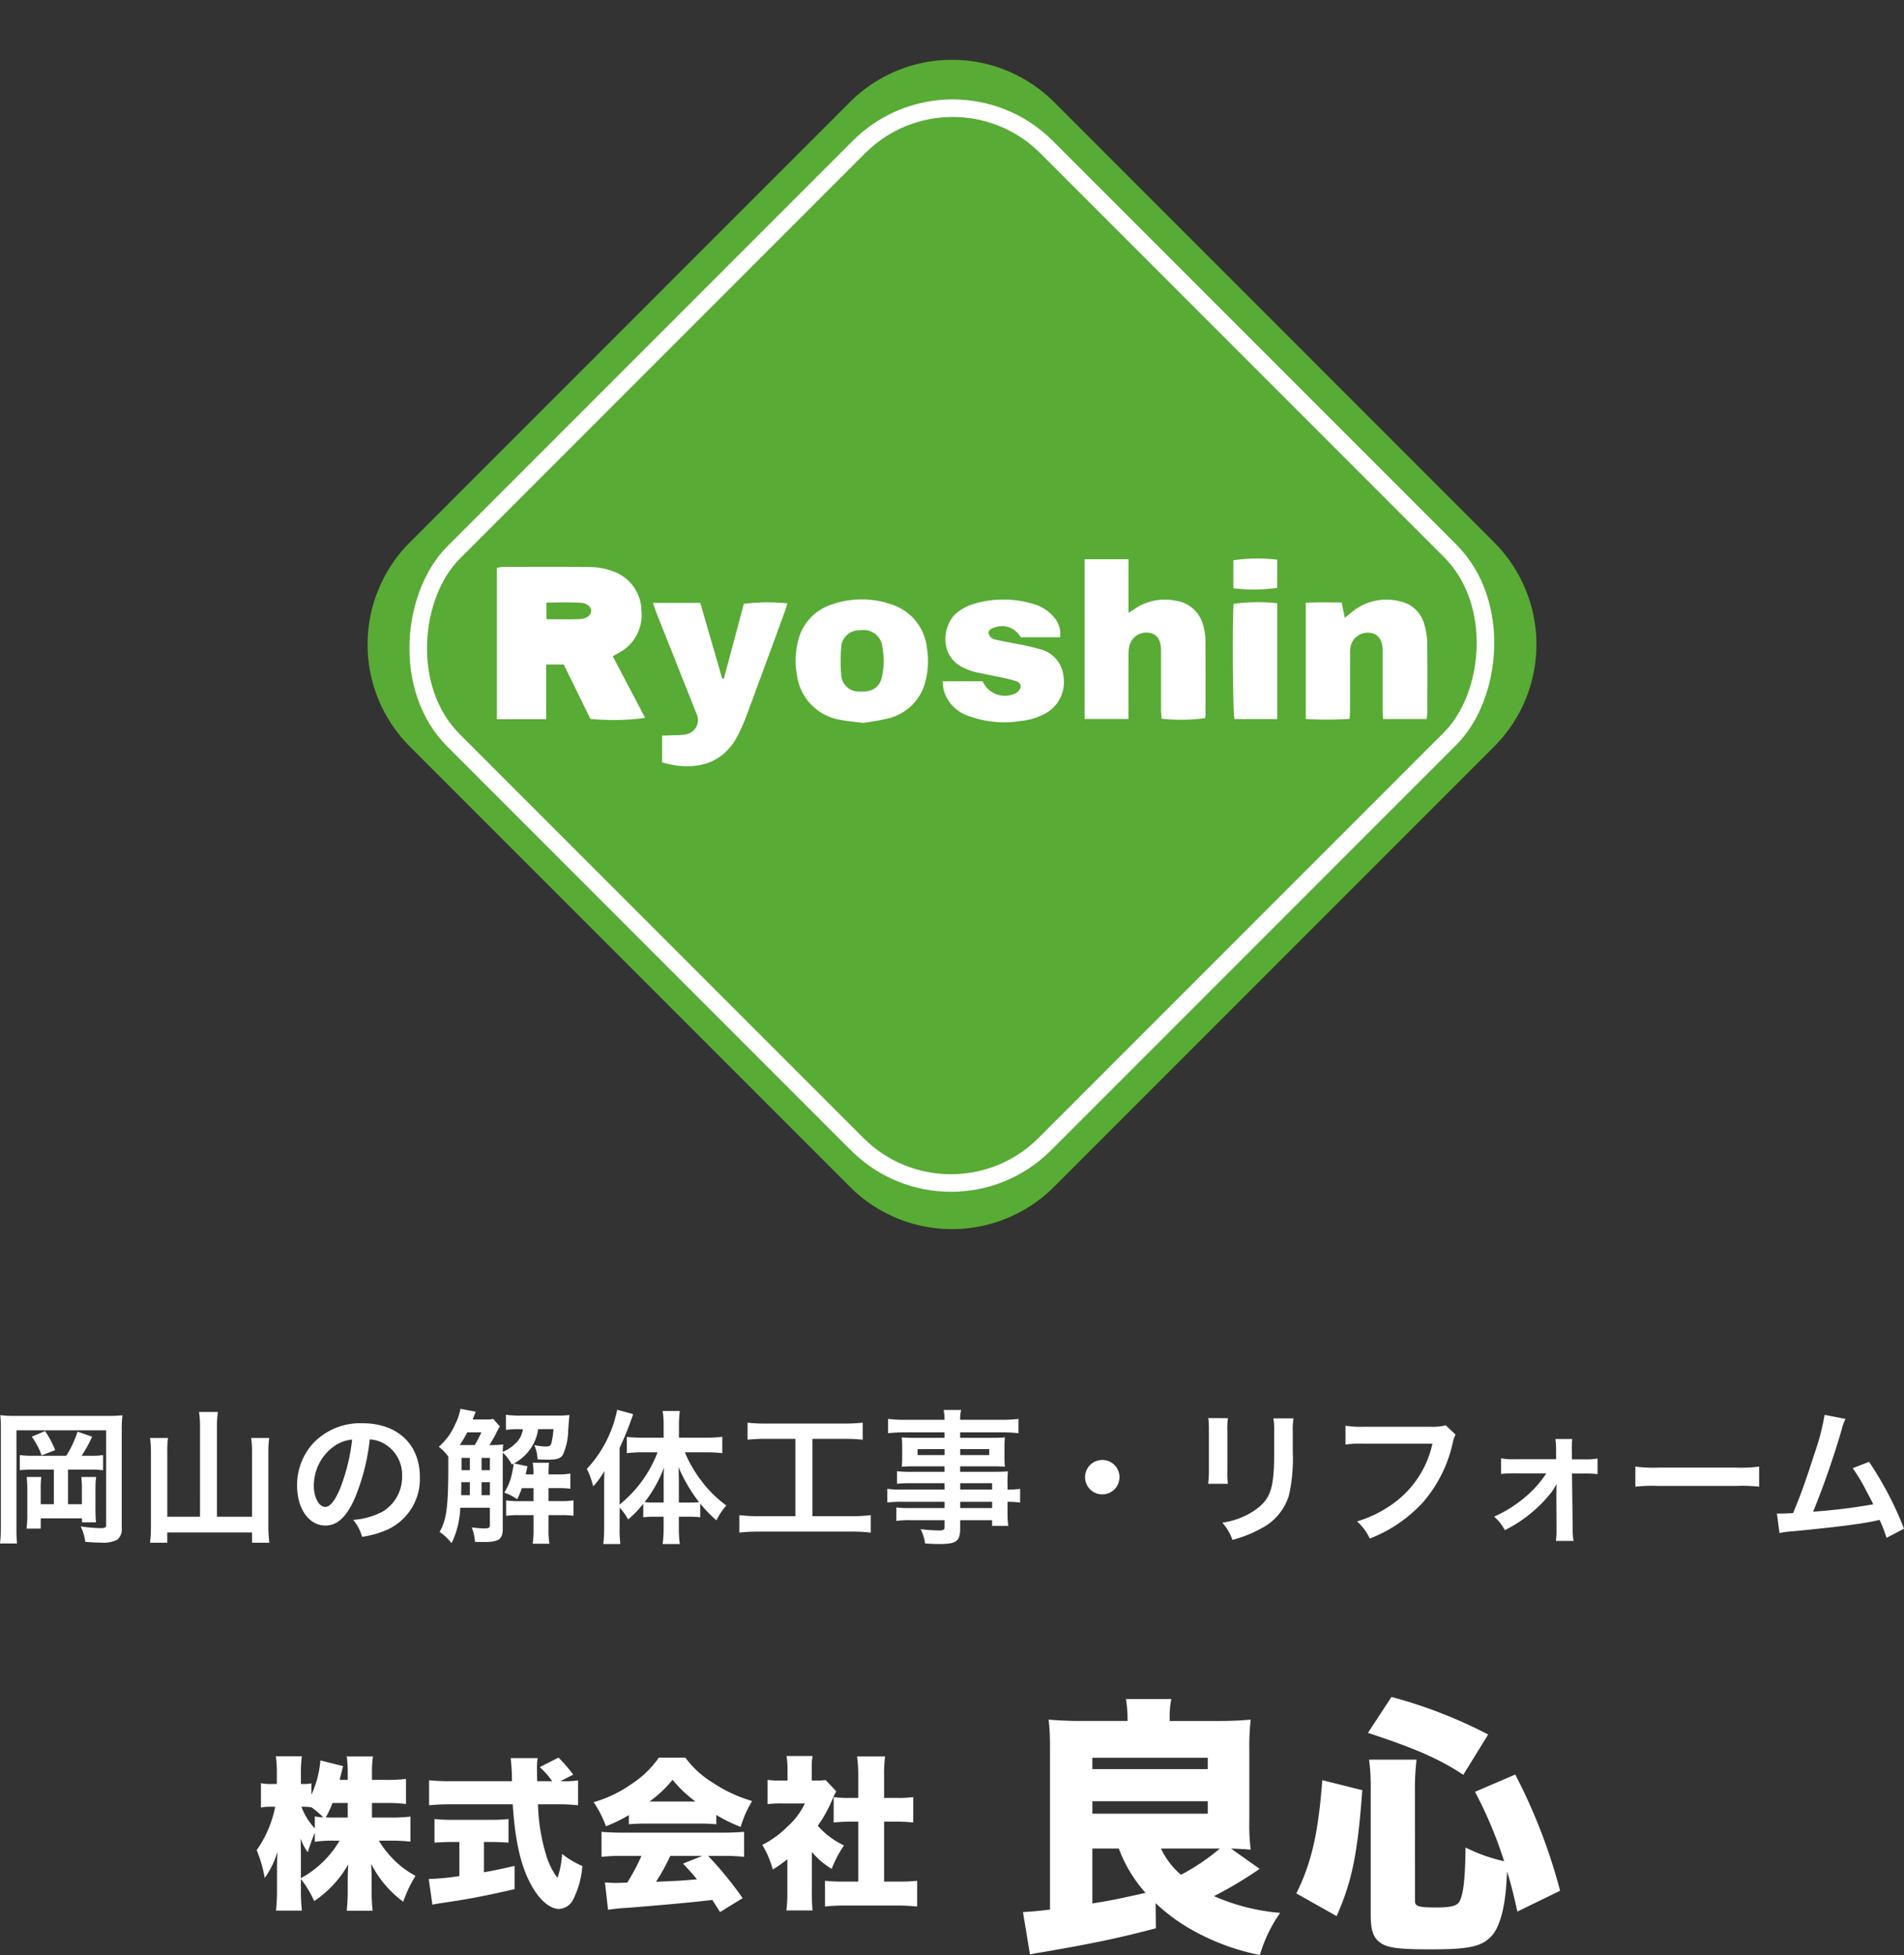 <svg xmlns="http://www.w3.org/2000/svg" width="232.58" height="238.726" viewBox="0 0 232.58 238.726">
  <rect x="0" y="0" width="232.58" height="238.726" fill="#333333" stroke="none"/>
  <g id="f_logo" transform="translate(-499.777 -7535.697)">
    <path id="パス_144" data-name="パス 144" d="M17.631,0H93.658a17.631,17.631,0,0,1,17.631,17.631V93.658a17.631,17.631,0,0,1-17.631,17.631H17.631A17.631,17.631,0,0,1,0,93.658V17.631A17.631,17.631,0,0,1,17.631,0Z" transform="translate(616.067 7535.697) rotate(45)" fill="#58ab34"/>
    <rect id="長方形_13" data-name="長方形 13" width="102.146" height="102.451" rx="16.207" transform="translate(616.155 7542.193) rotate(45)" fill="none" stroke="#fff" stroke-miterlimit="10" stroke-width="2.143"/>
    <g id="グループ_6" data-name="グループ 6" transform="translate(9.176 385)">
      <path id="パス_7" data-name="パス 7" d="M551.3,7238.518h6.016v-6.681h2.149l3.255,6.646a29,29,0,0,0,6.69-.127c-1.319-2.506-2.634-5.006-3.959-7.522.3-.17.469-.27.642-.367a5.232,5.232,0,0,0,2.859-5.243,5.145,5.145,0,0,0-3.459-4.757,7.841,7.841,0,0,0-2.639-.527c-3.621-.059-7.244-.028-10.866-.021a3.757,3.757,0,0,0-.688.133Z" fill="#fff"/>
      <path id="パス_8" data-name="パス 8" d="M628.449,7218.983H623.09v19.507h5.353v-1.158c0-2.214-.008-4.428.007-6.642a4.6,4.6,0,0,1,.153-1.29,2.129,2.129,0,0,1,2.38-1.428c.894.14,1.375.771,1.434,1.9.016.3.009.6.009.906,0,2.214,0,4.428,0,6.642,0,.354.045.709.067,1.037a22.421,22.421,0,0,0,5.314-.067,4.142,4.142,0,0,0,.052-.483c0-3.019.016-6.038-.014-9.057a6.682,6.682,0,0,0-.294-1.878,4.027,4.027,0,0,0-3.371-2.931,6.53,6.53,0,0,0-5.071,1.078c-.16.111-.33.21-.664.422Z" fill="#fff"/>
      <path id="パス_9" data-name="パス 9" d="M570.363,7224.315c.132.389.225.7.344,1.008.378.967.765,1.931,1.149,2.9q1.912,4.81,3.824,9.622a1.782,1.782,0,0,1-1.3,2.532,7.817,7.817,0,0,1-1.3.09c-.525.024-1.051.038-1.6.057v3.28c.632.137,1.181.3,1.741.371,3.346.422,6-.661,7.583-3.823a24.251,24.251,0,0,0,1.034-2.4q2.326-6.267,4.617-12.547c.123-.334.21-.68.318-1.035a23.453,23.453,0,0,0-5.309.062l-2.444,9.131-.2-.015q-1.338-4.614-2.676-9.232Z" fill="#fff"/>
      <path id="パス_10" data-name="パス 10" d="M664.863,7238.492a7.161,7.161,0,0,0,.088-.763c.005-2.852.028-5.7-.014-8.556a8.322,8.322,0,0,0-.363-2.274,3.887,3.887,0,0,0-3.033-2.789,6.615,6.615,0,0,0-6.008,1.5c-.188.16-.389.305-.664.52l-.376-1.862c-1.473-.007-2.924-.048-4.386.026v14.2a45.812,45.812,0,0,0,5.345-.016c.026-.36.06-.623.06-.885.005-2.316,0-4.631.007-6.946a5.3,5.3,0,0,1,.059-1,2.136,2.136,0,0,1,2.3-1.68c.951.072,1.512.711,1.612,1.855.024.267.012.537.012.805q0,3.372,0,6.744c0,.357.029.714.047,1.124Z" fill="#fff"/>
      <path id="パス_11" data-name="パス 11" d="M596.019,7238.963a28.835,28.835,0,0,0,3.116-.551,6.2,6.2,0,0,0,4.609-4.955,9.651,9.651,0,0,0,.088-3.6,6.263,6.263,0,0,0-4.3-5.341,11.013,11.013,0,0,0-7.307-.013,6.129,6.129,0,0,0-4.133,4.448,9.668,9.668,0,0,0-.141,4.194,6.379,6.379,0,0,0,5.32,5.455C594.12,7238.771,594.993,7238.831,596.019,7238.963Z" fill="#fff"/>
      <path id="パス_12" data-name="パス 12" d="M620.09,7228.512a3.014,3.014,0,0,0-.762-2.461,4.878,4.878,0,0,0-2.408-1.572,12.592,12.592,0,0,0-7.616.032,6.075,6.075,0,0,0-1.592.835c-2.065,1.415-2.544,5.621.821,7a7.2,7.2,0,0,0,1.137.4c1.045.234,2.1.423,3.147.647.621.132,1.244.269,1.849.457.363.113.713.385.591.808a1.254,1.254,0,0,1-.606.7,2.972,2.972,0,0,1-4.016-1.469h-4.89a8.535,8.535,0,0,0,.144,1.132,4.715,4.715,0,0,0,3.144,3.145,12.649,12.649,0,0,0,6.34.555,7.637,7.637,0,0,0,2.865-.874,4.365,4.365,0,0,0,2.272-4.564,3.773,3.773,0,0,0-2.933-3.33,28.953,28.953,0,0,0-2.934-.663c-.884-.185-1.782-.31-2.65-.548a1.045,1.045,0,0,1-.623-.67c-.085-.426.316-.612.681-.734a2.56,2.56,0,0,1,3.219,1.169Z" fill="#fff"/>
      <path id="パス_13" data-name="パス 13" d="M646.623,7238.5v-14.142a21.878,21.878,0,0,0-5.325.072c-.178,1.489-.111,13.286.094,14.07Z" fill="#fff"/>
      <path id="パス_14" data-name="パス 14" d="M641.263,7222.535a20.617,20.617,0,0,0,5.356-.054v-3.443a19.973,19.973,0,0,0-5.356.073Z" fill="#fff"/>
      <path id="パス_15" data-name="パス 15" d="M557.345,7226.31v-2.035c1.434-.017,2.828-.06,4.217.028.754.048,1.266.51,1.255.995-.012.505-.566.971-1.379,1C560.109,7226.344,558.773,7226.31,557.345,7226.31Z" fill="#58ab34"/>
      <path id="パス_16" data-name="パス 16" d="M598.562,7231.5a15.216,15.216,0,0,1-.23,1.88c-.316,1.294-1.221,1.844-2.747,1.759a2.143,2.143,0,0,1-2.226-2.017,19.68,19.68,0,0,1,0-3.4,2.17,2.17,0,0,1,2.3-2.058,2.3,2.3,0,0,1,2.7,1.838A17.346,17.346,0,0,1,598.562,7231.5Z" fill="#58ab34"/>
    </g>
    <path id="パス_145" data-name="パス 145" d="M5.381-9.315A10.036,10.036,0,0,1,3.793-9.4v1.852a12.662,12.662,0,0,1,1.588-.071H7.957V-3.4H6.351V-5.346a9.819,9.819,0,0,1,.071-1.376H4.64a14.894,14.894,0,0,1,.071,1.535v2.911A13.042,13.042,0,0,1,4.622-.423H6.351V-1.676h5.028l.018.494h1.711a15.485,15.485,0,0,1-.071-1.729V-5.24a9.025,9.025,0,0,1,.088-1.482H11.309a10.548,10.548,0,0,1,.071,1.358V-3.4H9.686V-7.622H12.4a12.53,12.53,0,0,1,1.57.071V-9.4a8.9,8.9,0,0,1-1.57.088H11.344a17.223,17.223,0,0,0,1.288-2.329l-1.782-.617A12.913,12.913,0,0,1,9.474-9.315ZM3.44-14.184a15.11,15.11,0,0,1-2.029-.088,16.174,16.174,0,0,1,.071,1.711V-.617a16.486,16.486,0,0,1-.106,2.011H3.458A17.28,17.28,0,0,1,3.387-.565V-12.42H14.343V-.829c0,.265-.176.353-.67.353a18.436,18.436,0,0,1-2.435-.212A6.575,6.575,0,0,1,11.8,1.2c.988.071,1.253.088,1.835.088A3.862,3.862,0,0,0,15.666.953a1.567,1.567,0,0,0,.582-1.376V-12.332a14.323,14.323,0,0,1,.088-1.923,16.6,16.6,0,0,1-1.905.071Zm1.817,2.541a8.912,8.912,0,0,1,1.2,2.276L8.115-10a11.666,11.666,0,0,0-1.235-2.329ZM25.811-1.87h-4V-9.756a11.474,11.474,0,0,1,.088-1.729H19.707a13.664,13.664,0,0,1,.106,1.747V-.812a18.394,18.394,0,0,1-.106,2.117h2.1V.053H32.162V1.306h2.117a17.11,17.11,0,0,1-.123-2.17V-9.792a13.856,13.856,0,0,1,.106-1.694H32.056a11.734,11.734,0,0,1,.106,1.694V-1.87H27.875V-12.879A11.305,11.305,0,0,1,28-14.661H25.687a11.155,11.155,0,0,1,.123,1.782Zm20.73-9.439a3.856,3.856,0,0,1,1.782.529,4.371,4.371,0,0,1,2.17,3.917A4.939,4.939,0,0,1,48.04-2.452a9.376,9.376,0,0,1-3.511.97A5.628,5.628,0,0,1,45.606.582a11.534,11.534,0,0,0,2.77-.741,6.8,6.8,0,0,0,4.287-6.581c0-3.97-2.752-6.545-6.986-6.545a7.92,7.92,0,0,0-6.069,2.47,7.578,7.578,0,0,0-1.941,5.134c0,2.84,1.447,4.887,3.458,4.887,1.447,0,2.576-1.041,3.581-3.317A25.523,25.523,0,0,0,46.541-11.309Zm-2.152.018a23.251,23.251,0,0,1-1.464,5.963c-.635,1.517-1.235,2.258-1.817,2.258-.776,0-1.394-1.147-1.394-2.593a5.907,5.907,0,0,1,2.4-4.763A4.491,4.491,0,0,1,44.388-11.291Zm17.237-2.523a3.614,3.614,0,0,1-.917.071H59.12c.282-.759.282-.759.37-.953l-1.87-.353a6.6,6.6,0,0,1-.653,1.905,7.482,7.482,0,0,1-1.994,2.735,5.417,5.417,0,0,1,1.164,1.2v.97c0,5.116-.194,6.686-1.059,8.221a6.75,6.75,0,0,1,1.464,1.376A10.836,10.836,0,0,0,57.6-2.964h3.617V-.812c0,.282-.159.37-.741.37A14,14,0,0,1,59-.565,5.978,5.978,0,0,1,59.4,1.2c.6.018.9.018,1.094.018,1.8,0,2.294-.335,2.294-1.588V-9.7A5.343,5.343,0,0,1,63.9-8.239l.194-.123a.087.087,0,0,1,.018.053,9.209,9.209,0,0,1-.194,1.164,7.328,7.328,0,0,1-.935,2.329A6.665,6.665,0,0,1,64.554-4a10.3,10.3,0,0,0,.565-1.358h1.429v1.588H64.8A10.417,10.417,0,0,1,63.2-3.864v1.888a10.311,10.311,0,0,1,1.588-.088h1.764V-.3a11.915,11.915,0,0,1-.106,1.729h2.047A9.611,9.611,0,0,1,68.382-.3V-2.064h1.394a13.2,13.2,0,0,1,1.658.071v-1.87a11.39,11.39,0,0,1-1.694.088H68.382V-5.363h1.094a12.352,12.352,0,0,1,1.57.071V-7.145a7.914,7.914,0,0,1-1.57.106H68.382V-7.18c0-.459.018-.847.053-1.288H66.441a7.037,7.037,0,0,1,.106,1.288v.141h-.953c.053-.265.053-.265.212-.988L64.165-8.38a5.863,5.863,0,0,0,1.941-1.694,5.4,5.4,0,0,0,1.006-2.488h1.87a9.961,9.961,0,0,1-.265,1.764c-.088.265-.265.353-.723.353a7.433,7.433,0,0,1-1.358-.176,4.628,4.628,0,0,1,.406,1.747c1.006.035,1.006.035,1.288.035,1.094,0,1.5-.141,1.8-.582a7.552,7.552,0,0,0,.653-2.964c.071-1.006.106-1.517.159-1.905a12.9,12.9,0,0,1-1.57.071H65.03a10.656,10.656,0,0,1-1.852-.106v1.852a11.233,11.233,0,0,1,1.57-.088h.494a2.858,2.858,0,0,1-.759,1.605,4.887,4.887,0,0,1-1.694,1.164c.018-.494.018-.6.053-.9a13.707,13.707,0,0,1-1.676.071c.265-.423.565-.97.741-1.288a8.922,8.922,0,0,1,.529-.988Zm-3.687,3.193h-.406a13.788,13.788,0,0,0,.917-1.553h1.729a13.1,13.1,0,0,1-.812,1.553ZM57.708-4.5c0-.282,0-.388.018-.9v-.688h1.041V-4.5Zm3.511,0H60.2V-6.087h1.023Zm0-3.052H60.2v-1.5h1.023Zm-2.452-1.5v1.5H57.761v-1.5Zm18.3,6.069A6.784,6.784,0,0,1,78.1-1.535a12.621,12.621,0,0,0,1.852-1.923V-1.8a8.741,8.741,0,0,1,1.253-.071h1.235V-.459a14.077,14.077,0,0,1-.123,1.923h2.1A13.55,13.55,0,0,1,84.3-.459V-1.87h1.323a8.8,8.8,0,0,1,1.288.071V-3.476a17.335,17.335,0,0,0,1.976,2.047A8.758,8.758,0,0,1,90.1-3.246a14.014,14.014,0,0,1-3-2.946,15.381,15.381,0,0,1-2.064-3.546H87.63a17.583,17.583,0,0,1,1.976.106v-1.994a16.8,16.8,0,0,1-2.029.106H84.313v-1.588a12.558,12.558,0,0,1,.106-1.676h-2.1a10.044,10.044,0,0,1,.123,1.658v1.605H79.867c-.688,0-1.376-.035-1.923-.088v1.976a16.38,16.38,0,0,1,1.87-.106H81.7a15.092,15.092,0,0,1-4.64,6.387v-6.916A38.291,38.291,0,0,0,78.72-14.4l-1.958-.529a14.772,14.772,0,0,1-3.7,7.216,10.38,10.38,0,0,1,.776,2.135A9.825,9.825,0,0,0,75.21-7.463c-.035.776-.035,1.059-.035,1.994V-.6a17.218,17.218,0,0,1-.106,2.064H77.15a15.9,15.9,0,0,1-.088-2.047ZM84.3-3.6V-5.8c0-.706,0-1.129-.035-2.117a19.17,19.17,0,0,0,2.505,4.269,11.628,11.628,0,0,1-1.182.053Zm-1.852,0H81.278a10.566,10.566,0,0,1-1.164-.053,15.612,15.612,0,0,0,2.364-4.217c-.035.829-.035,1.2-.035,2.117Zm16.09-7.78v9.439H94.122a18.5,18.5,0,0,1-2.435-.123V.071a19.764,19.764,0,0,1,2.4-.123h11.256a18.45,18.45,0,0,1,2.4.123V-2.064a18.271,18.271,0,0,1-2.4.123h-4.728v-9.439H104.5a20.87,20.87,0,0,1,2.258.106v-2.082a19.457,19.457,0,0,1-2.276.106H94.987a18.768,18.768,0,0,1-2.294-.106v2.082a20.537,20.537,0,0,1,2.276-.106Zm18.225,6.192h-5.1a12.1,12.1,0,0,1-1.905-.088V-3.6a12.635,12.635,0,0,1,1.941-.088h5.063v.759h-4.217A12.813,12.813,0,0,1,110.865-3v1.641a12.025,12.025,0,0,1,1.747-.088h4.146V-.6c0,.318-.141.406-.688.406a20.007,20.007,0,0,1-2.241-.159,5.021,5.021,0,0,1,.547,1.747c.565.035,1.27.071,1.694.071,2.152,0,2.593-.335,2.593-1.923v-.988h3.9v.688h1.976a13.264,13.264,0,0,1-.088-1.905V-3.687a10.482,10.482,0,0,1,1.535.088V-5.275a9.968,9.968,0,0,1-1.535.088V-5.8A11.939,11.939,0,0,1,124.5-7.41c-.494.035-.847.053-1.888.053h-3.952v-.67h4.058c.565,0,1.023.018,1.411.053a11.148,11.148,0,0,1-.053-1.182v-1.164a12.009,12.009,0,0,1,.053-1.235c-.423.035-.812.053-1.482.053h-3.987v-.67h5.063a17.013,17.013,0,0,1,2.064.106v-1.747a16.549,16.549,0,0,1-2.17.106h-4.958a4.985,4.985,0,0,1,.123-1.2h-2.135a6.519,6.519,0,0,1,.106,1.2h-4.728a16.365,16.365,0,0,1-2.17-.106v1.747a17.013,17.013,0,0,1,2.064-.106h4.834v.67h-3.723c-.67,0-1.041-.018-1.5-.053.035.423.053.741.053,1.235v1.164c0,.441-.018.812-.053,1.182.406-.035.847-.053,1.482-.053h3.74v.67h-4.146a13.2,13.2,0,0,1-1.658-.071v1.535a14.654,14.654,0,0,1,1.623-.071h4.181Zm1.905,0v-.776h3.9v.776Zm0,1.5h3.9v.759h-3.9Zm-1.905-6.439V-9.4h-3.3v-.723Zm1.905,0h3.546V-9.4h-3.546ZM136.023-8.8a2.093,2.093,0,0,0-2.1,2.1,2.093,2.093,0,0,0,2.1,2.1,2.093,2.093,0,0,0,2.1-2.1A2.093,2.093,0,0,0,136.023-8.8Zm12.95-5.116a11.138,11.138,0,0,1,.071,1.588V-7.48a12.722,12.722,0,0,1-.088,1.588h2.417a8.516,8.516,0,0,1-.071-1.553v-4.869a8.967,8.967,0,0,1,.071-1.588Zm7.957.035a9.292,9.292,0,0,1,.088,1.676V-10c0,1.411-.018,2.188-.088,2.946-.194,2.329-.776,3.4-2.435,4.5a9.516,9.516,0,0,1-3.811,1.411,6.027,6.027,0,0,1,1.235,2.1,14.923,14.923,0,0,0,3.44-1.358,6.757,6.757,0,0,0,3.476-4.111,20.839,20.839,0,0,0,.459-5.346v-2.382a8.368,8.368,0,0,1,.088-1.641Zm21.047.847a6.448,6.448,0,0,1-1.888.176h-8.1a12.427,12.427,0,0,1-2.258-.123v2.294a14.006,14.006,0,0,1,2.223-.106h8.4a12.224,12.224,0,0,1-5.346,7.692,14.354,14.354,0,0,1-3.864,1.8A6.493,6.493,0,0,1,168.7.794a17.178,17.178,0,0,0,6.563-4.5,16.583,16.583,0,0,0,3.617-7.392,2.653,2.653,0,0,1,.3-.794Zm12.279,5.875a13.048,13.048,0,0,1-2.576,2.893,15.488,15.488,0,0,1-3.793,2.382,5.539,5.539,0,0,1,1.306,1.658,16.837,16.837,0,0,0,5.716-4.658,6.927,6.927,0,0,0,.6-.988c0,.212-.018.9-.018,1.094l.018,4.411a10.953,10.953,0,0,1-.071,1.447h2.152a8.074,8.074,0,0,1-.106-1.5L193.4-7.145h1.517a12.8,12.8,0,0,1,1.605.071V-8.98a7.59,7.59,0,0,1-1.588.106H193.4l-.018-1.164a8.154,8.154,0,0,1,.053-1.323h-2.064a9.181,9.181,0,0,1,.088,1.394v1.076h-5.134A7.59,7.59,0,0,1,184.733-9v1.905a13.213,13.213,0,0,1,1.588-.071ZM201.141-5.54a19.368,19.368,0,0,1,2.876-.088h9.368a19.368,19.368,0,0,1,2.876.088V-7.992a17.325,17.325,0,0,1-2.858.123H204a17.325,17.325,0,0,1-2.858-.123Zm23.112-8.768a27.9,27.9,0,0,1-1.288,4.887c-.917,2.893-1.623,4.887-2.558,7.11-.741.035-1.164.053-1.517.053h-.459l.318,2.382a9.65,9.65,0,0,1,1.605-.212c5.275-.512,8.2-.882,9.986-1.253.406-.088.406-.088.635-.141a18.062,18.062,0,0,1,.847,2.188l2.135-1.111a41.267,41.267,0,0,0-4.269-8.168l-1.994.776a21.9,21.9,0,0,1,1.676,2.805c.423.794.635,1.182.829,1.605a69.725,69.725,0,0,1-7.339.9,104.78,104.78,0,0,0,3.493-10.056,5.4,5.4,0,0,1,.459-1.27Z" transform="translate(498.401 7722.771)" fill="#fff"/>
    <path id="パス_146" data-name="パス 146" d="M17.226-3.069A22.746,22.746,0,0,0,22.209.495a28.031,28.031,0,0,0,7.755,2.772,17.385,17.385,0,0,1,2.475-5.148,25.214,25.214,0,0,1-8.085-2.046A47.046,47.046,0,0,0,29.931-7.26l-3.5-2.475c1.023.033,1.485.066,2.409.132a25.526,25.526,0,0,1-.165-3.663v-8.613a28.728,28.728,0,0,1,.165-3.6c-1.089.1-2.31.165-3.663.165H18.942v-.3a10.756,10.756,0,0,1,.2-2.376H13.6a15.3,15.3,0,0,1,.2,2.343v.33H7.887c-1.353,0-2.64-.066-3.729-.165a27.627,27.627,0,0,1,.165,3.5v19.7c-1.32.165-2.508.264-3.3.3L1.881,3.2c.3-.066.33-.066.594-.132C2.838,3,2.871,3,3.3,2.937,9.768,1.815,12.606,1.221,17.259,0ZM9.5-9.735h3.234a16.879,16.879,0,0,0,3.267,5.412c-4.059.891-4.059.891-6.5,1.287Zm15.576,0a26.234,26.234,0,0,1-4.752,3.2,9.46,9.46,0,0,1-2.442-3.2ZM9.5-20.823H23.595v1.386H9.5Zm0,5.313H23.595v1.518H9.5Zm39.4-1.683a30.219,30.219,0,0,1,.2-3.4H43.3a24.625,24.625,0,0,1,.2,3.6V-1.65c0,2.013.363,2.937,1.353,3.531.891.528,2.244.693,6.006.693,4.587,0,6.171-.33,7.359-1.584.99-1.023,1.65-3.3,1.848-6.4.066-1.056.066-1.056.1-1.518.561,1.848.759,2.739,1.254,4.884l5.214-2.541a68.13,68.13,0,0,0-5.478-14.19l-4.917,2.112A50.877,50.877,0,0,1,59.8-8.184a20.47,20.47,0,0,1-4.719-1.683c-.033,3.6-.231,5.676-.726,6.567-.264.561-1.056.759-2.871.759-2.079,0-2.574-.132-2.574-.759ZM39.336-1.485c1.881-4.224,2.574-7.656,3.135-15.378l-4.884-1.221c-.495,6.468-1.287,10-3.168,13.827ZM57.849-23.661a57.755,57.755,0,0,0-11.814-4.587l-2.871,4.389c5.841,1.914,8.679,3.168,11.649,5.115Z" transform="translate(623.713 7771.155)" fill="#fff"/>
    <path id="パス_147" data-name="パス 147" d="M14.5-11.3h1.8a19.879,19.879,0,0,1,2.36.12v-3.06a17.958,17.958,0,0,1-2.34.12H14.5v-.84a13.83,13.83,0,0,1,.12-2.02h-3.2a14.216,14.216,0,0,1,.12,2.02v.84h-.98c.08-.34.08-.36.12-.5.16-.68.22-.92.3-1.18L8.2-16.5a12.249,12.249,0,0,1-1.1,4.2v-1.4a4.259,4.259,0,0,1-.92.08H5.82v-1.3A14.168,14.168,0,0,1,5.94-17H2.76a13.981,13.981,0,0,1,.12,2.08v1.3H2.22a5.394,5.394,0,0,1-1.28-.1v2.98a5.5,5.5,0,0,1,1.28-.1h.46A13.806,13.806,0,0,1,.42-5.54a15.866,15.866,0,0,1,.98,3.4A10.732,10.732,0,0,0,2.96-5.36c-.04.7-.06,1.48-.06,1.92v2.7a23.793,23.793,0,0,1-.12,2.58H5.94A23.281,23.281,0,0,1,5.82-.74V-2.02A12.685,12.685,0,0,1,7.44.68,13.208,13.208,0,0,0,11.6-3.8c-.04.76-.06,1.36-.06,1.9V-.68a23.526,23.526,0,0,1-.12,2.54h3.16a23.009,23.009,0,0,1-.12-2.54V-2.1c0-.5-.02-1.14-.06-1.78A13.091,13.091,0,0,0,18.32.76a15.439,15.439,0,0,1,1.5-3.16,11.31,11.31,0,0,1-2.44-1.76A12.5,12.5,0,0,1,15.34-6.7h1.5a19.644,19.644,0,0,1,2.36.12V-9.64a18.388,18.388,0,0,1-2.34.12H14.5Zm-2.96,0v1.78H9.88c-.4,0-.6,0-1.02-.02a12.536,12.536,0,0,0,.82-1.76ZM5.82-4.92c0-.74-.02-1.5-.04-2.04a6.7,6.7,0,0,0,.88,1.68c.2-.68.54-1.62.86-2.4v1.12A14.873,14.873,0,0,1,9.88-6.7h.66a11.757,11.757,0,0,1-2.1,2.66A12.079,12.079,0,0,1,5.82-2.12ZM7.52-8.2a7.986,7.986,0,0,1-1.64-2.64h.36a3.928,3.928,0,0,1,.86.08v-.02A10.651,10.651,0,0,1,8.56-9.54a7.458,7.458,0,0,1-1.04-.12Zm30-5.76,1.56-.8a16.226,16.226,0,0,0-1.8-2.08L35-15.68a10.1,10.1,0,0,1,1.52,1.72H34.68c-.02-1.04-.02-1.46-.02-1.64a7.3,7.3,0,0,1,.08-1.18h-3.3a22.034,22.034,0,0,1,.16,2.82H24.08a22.679,22.679,0,0,1-2.6-.12v3.06c.88-.08,1.66-.12,2.6-.12H31.7c.26,4.34.96,7.42,2.16,9.68,1.02,1.94,2.34,3.1,3.5,3.1A2.038,2.038,0,0,0,39.06.52,10.851,10.851,0,0,0,40.2-3.6a11.308,11.308,0,0,1-2.48-1.48,10.621,10.621,0,0,1-.56,2.92A8.742,8.742,0,0,1,35.76-5a23.265,23.265,0,0,1-.98-6.14h2.3a21.965,21.965,0,0,1,2.6.12v-3.04a11.348,11.348,0,0,1-1.94.1ZM25.18-6.54v4.16a27.988,27.988,0,0,1-3.74.36l.44,3.14c.4-.1.72-.14,1.38-.24,3-.44,4.92-.8,8.66-1.66V-3.62c-1.74.4-2.48.56-3.74.78v-3.7h.78c.74,0,1.6.04,2.22.08V-9.34a20.9,20.9,0,0,1-2.24.1H24.42a21.478,21.478,0,0,1-2.28-.1v2.88c.62-.04,1.48-.08,2.2-.08ZM45.88-8.7a18.626,18.626,0,0,1,1.88-.08h6.9a17.3,17.3,0,0,1,1.9.08V-9.84a18.608,18.608,0,0,0,2.98,1.46,13.389,13.389,0,0,1,1.4-3.16,17.277,17.277,0,0,1-4.78-2.22,11.758,11.758,0,0,1-3.38-3.08H49.54a11.875,11.875,0,0,1-3.36,3.24,15.241,15.241,0,0,1-4.6,2.2,13.076,13.076,0,0,1,1.5,2.94,18.186,18.186,0,0,0,2.8-1.36Zm2.52-2.78a13.965,13.965,0,0,0,2.82-2.66,14.777,14.777,0,0,0,2.8,2.66Zm-.98,6.64a24.216,24.216,0,0,1-1.74,3.26c-1.18.04-1.18.04-1.4.04-.44,0-.8-.02-1.32-.06l.38,3.34c.5-.08,1.06-.14,1.76-.2.84-.04,6.24-.5,7.56-.64,1.1-.1,1.1-.1,3.42-.36.48.76.48.76.94,1.48L59.78.32a43.878,43.878,0,0,0-4.22-5.16h1.98a20.5,20.5,0,0,1,2.42.12V-7.78c-.72.06-1.46.1-2.42.1H44.98c-.92,0-1.74-.04-2.44-.1v3.06a20.865,20.865,0,0,1,2.44-.12Zm7.44,0L52.5-3.9c.86.92,1.14,1.24,1.7,1.92-2.08.18-2.08.18-5,.3a25.153,25.153,0,0,0,1.74-3.16Zm13.38-.48a9.31,9.31,0,0,0,2.42,2.06,14.093,14.093,0,0,1,1.5-2.86,9.747,9.747,0,0,1-3.2-2.4,16.472,16.472,0,0,0,1.8-3.26,6.831,6.831,0,0,1,.46-.94l-1.3-1.38a7.113,7.113,0,0,1-1.16.06h-.54V-15.5a8.631,8.631,0,0,1,.1-1.54H65.14a9.361,9.361,0,0,1,.12,1.52v1.48h-.9a10.47,10.47,0,0,1-1.54-.08v2.96a13.51,13.51,0,0,1,1.74-.08h2.82A8.813,8.813,0,0,1,65.3-8.46a12.04,12.04,0,0,1-3.12,2.28,11.2,11.2,0,0,1,1.28,3,13.961,13.961,0,0,0,1.78-1.26V-.38a15.262,15.262,0,0,1-.12,2.2h3.2A19.613,19.613,0,0,1,68.24-.3Zm8.82-3.7h1.58c.7,0,1.32.04,1.98.1v-3.1a13.138,13.138,0,0,1-1.98.1H77.06v-2.7a16.375,16.375,0,0,1,.12-2.36H73.76a17.421,17.421,0,0,1,.14,2.36v2.7H72.86a13.17,13.17,0,0,1-1.96-.1v3.1c.64-.06,1.28-.1,1.96-.1H73.9V-1.7H72.24a21.507,21.507,0,0,1-2.4-.1V1.34a22.92,22.92,0,0,1,2.34-.12h6.5c.78,0,1.58.04,2.42.12V-1.8a21.182,21.182,0,0,1-2.44.1h-1.6Z" transform="translate(530.713 7767.155)" fill="#fff"/>
  </g>
</svg>
